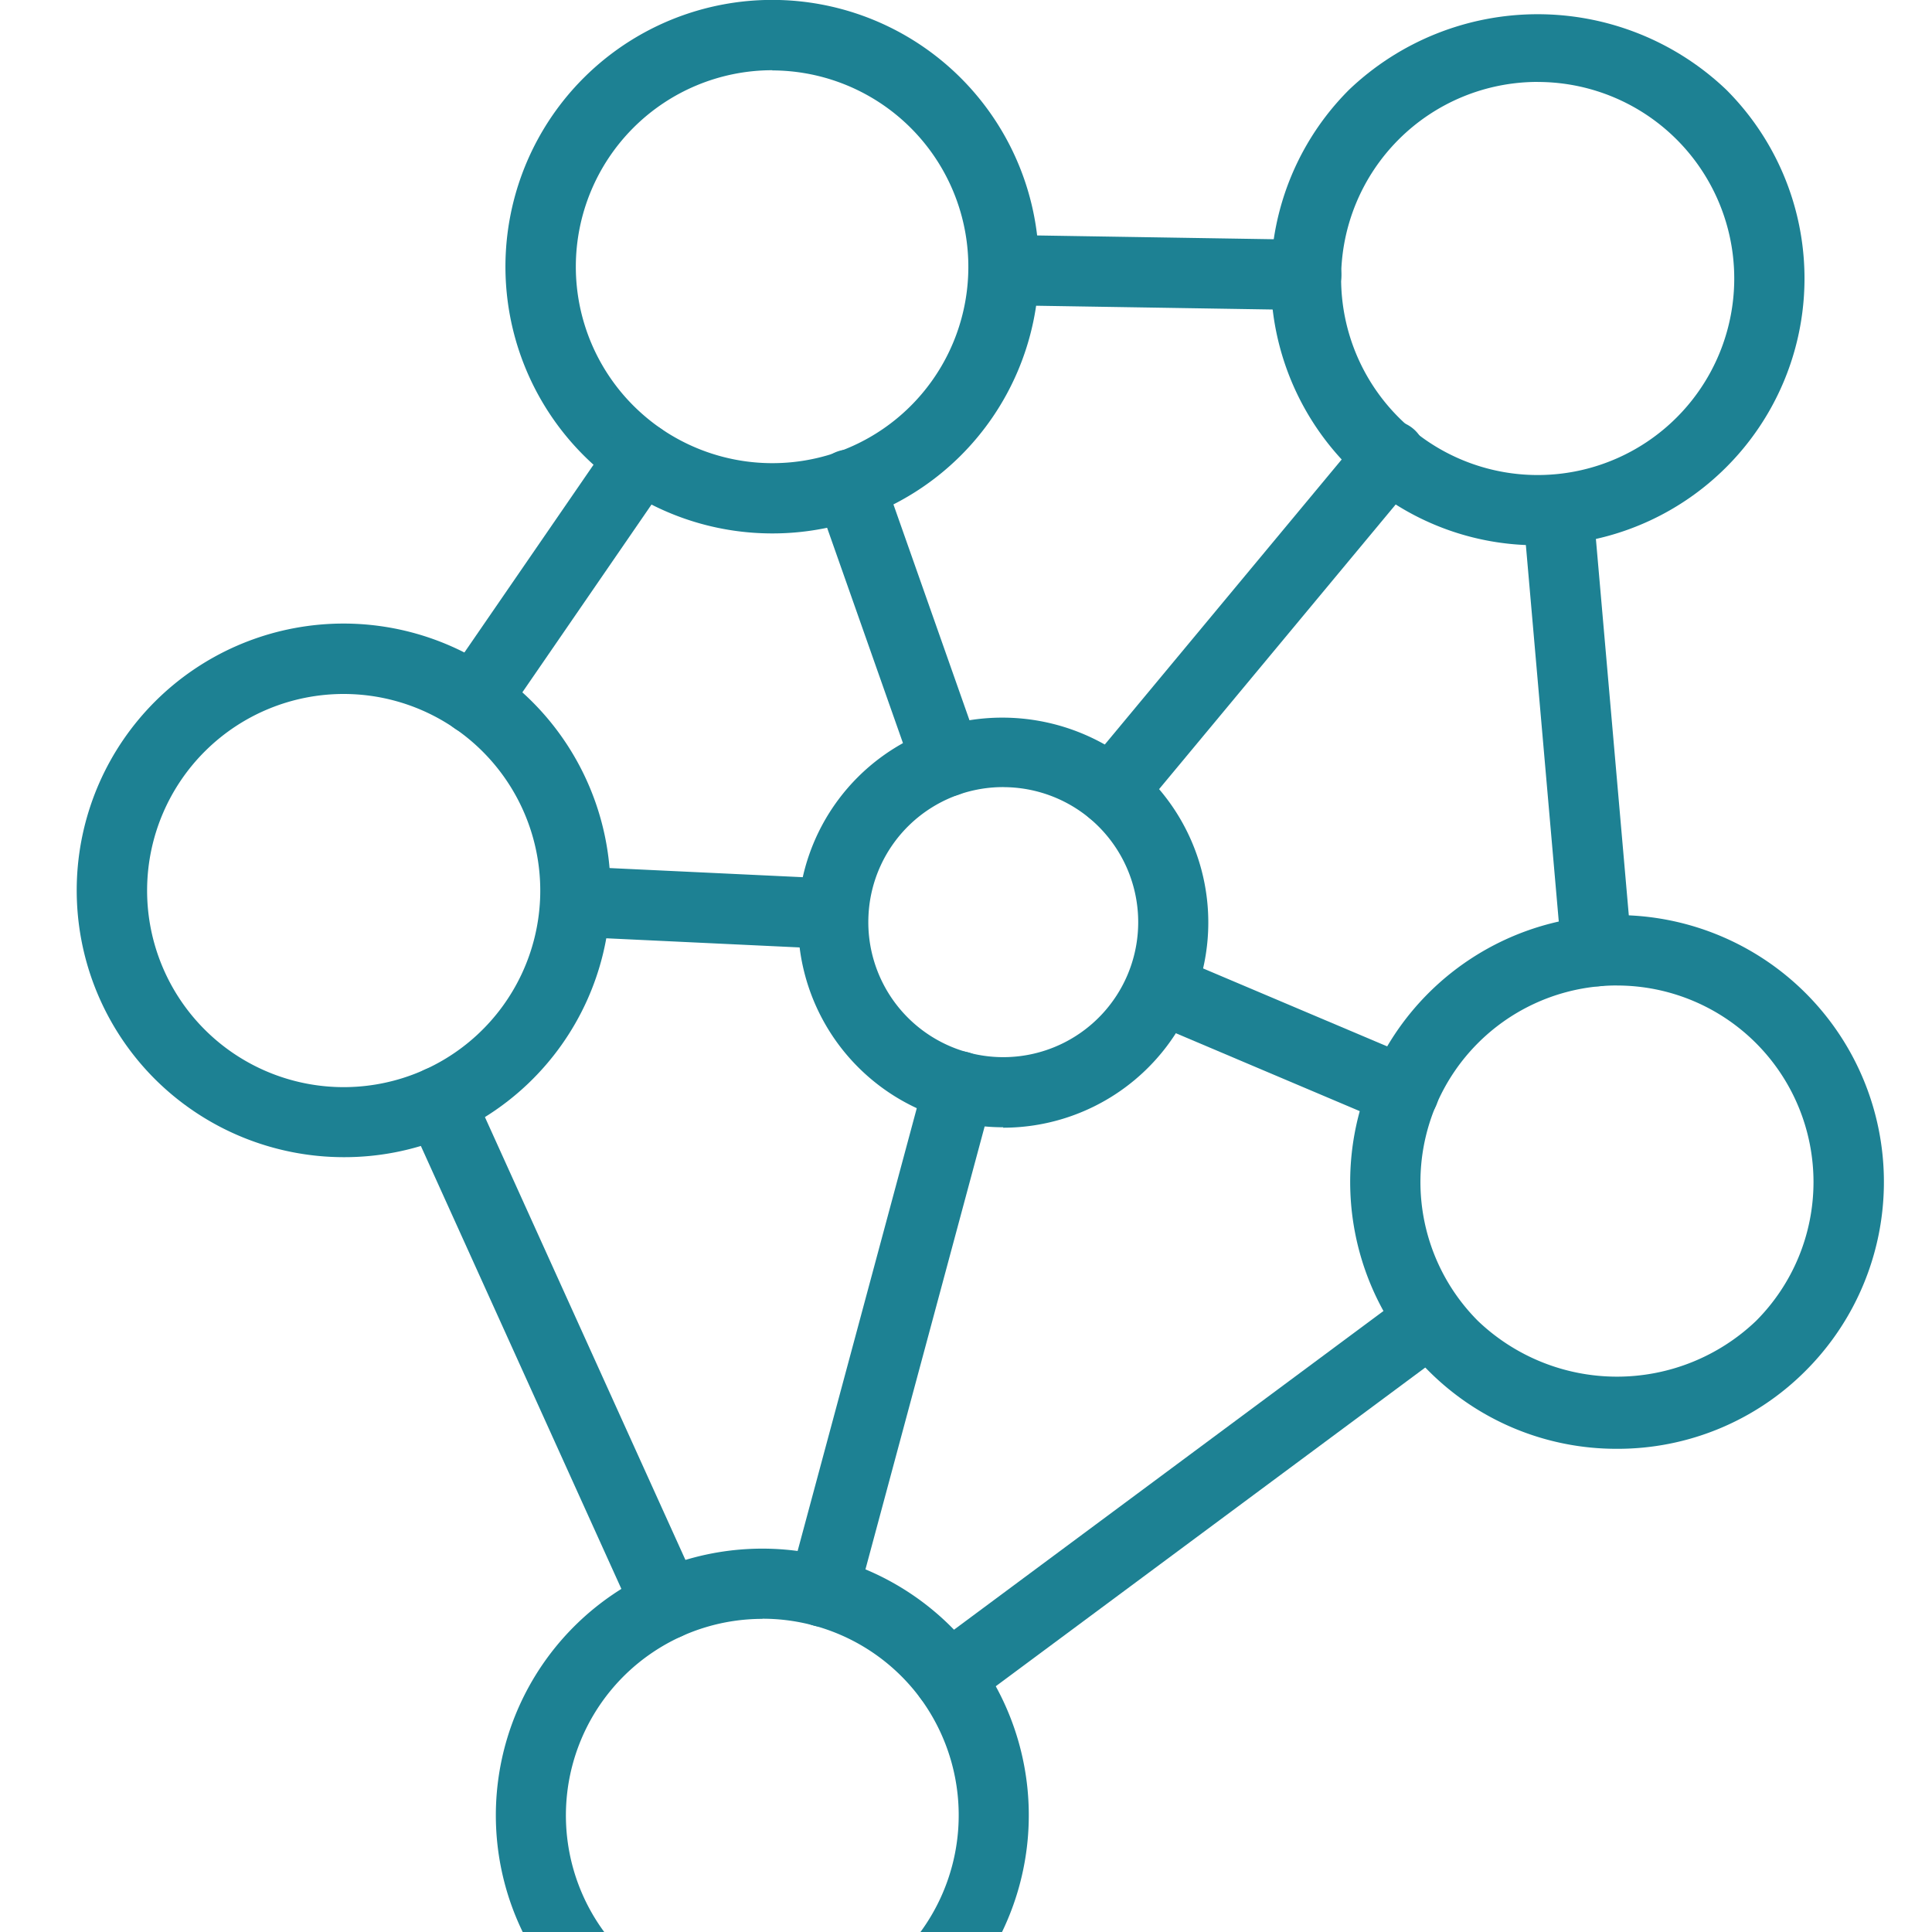 <svg xmlns="http://www.w3.org/2000/svg" xmlns:xlink="http://www.w3.org/1999/xlink" width="40" height="40" viewBox="0 0 40 40">
  <defs>
    <clipPath id="clip-YFTablets-Ingredient5">
      <rect width="40" height="40"/>
    </clipPath>
  </defs>
  <g id="YFTablets-Ingredient5" clip-path="url(#clip-YFTablets-Ingredient5)">
    <g id="Coenzyme_Q-10" data-name="Coenzyme Q-10" transform="translate(1.592)">
      <g id="Group_59213" data-name="Group 59213">
        <g id="Group_59203" data-name="Group 59203" transform="translate(8.871)">
          <path id="Path_12515" data-name="Path 12515" d="M513.528,1685.783a5.523,5.523,0,1,1,5.52-5.438h0a5.516,5.516,0,0,1-5.52,5.438Zm0-9.59a4.068,4.068,0,0,0-2.877,6.944,4.131,4.131,0,0,0,.576.479,4.079,4.079,0,0,0,3.657.481,4.068,4.068,0,0,0-1.356-7.9Zm4.8,4.141h0Z" transform="translate(-508.001 -1674.739)" fill="#1d8193"/>
        </g>
        <g id="Group_59204" data-name="Group 59204" transform="translate(18.463 4.868)">
          <path id="Path_12516" data-name="Path 12516" d="M548.923,1693.512h-.011l-6.257-.1a.728.728,0,0,1,.022-1.455l6.257.1a.727.727,0,0,1-.011,1.455Z" transform="translate(-541.939 -1691.961)" fill="#1d8193"/>
        </g>
        <g id="Group_59205" data-name="Group 59205" transform="translate(0 12.913)">
          <path id="Path_12517" data-name="Path 12517" d="M482.154,1731.47a5.546,5.546,0,0,1-3.92-1.614,5.524,5.524,0,0,1,7.033-8.461,5.532,5.532,0,0,1,2.391,4.818,5.508,5.508,0,0,1-5.5,5.257Zm-.01-9.59a4.07,4.07,0,1,0,4.061,4.265h0a4.071,4.071,0,0,0-4.061-4.265Z" transform="translate(-476.616 -1720.425)" fill="#1d8193"/>
        </g>
        <g id="Group_59206" data-name="Group 59206" transform="translate(7.51 8.749)">
          <path id="Path_12518" data-name="Path 12518" d="M503.914,1712.154a.727.727,0,0,1-.6-1.14l3.443-5.006a.728.728,0,0,1,1.2.825l-3.443,5.006A.727.727,0,0,1,503.914,1712.154Z" transform="translate(-503.187 -1705.693)" fill="#1d8193"/>
        </g>
        <g id="Group_59207" data-name="Group 59207" transform="translate(24.719 0.294)">
          <path id="Path_12519" data-name="Path 12519" d="M569.588,1686.775a5.476,5.476,0,0,1-3.517-1.272c-.13-.107-.257-.223-.379-.346a5.523,5.523,0,0,1,0-7.812,5.658,5.658,0,0,1,7.812,0,5.523,5.523,0,0,1,0,7.812h0a5.528,5.528,0,0,1-3.421,1.6C569.916,1686.768,569.751,1686.775,569.588,1686.775Zm.009-9.593a4.069,4.069,0,0,0-2.877,6.946q.135.135.28.255a4.069,4.069,0,1,0,2.6-7.2Zm3.391,7.461h0Z" transform="translate(-564.073 -1675.78)" fill="#1d8193"/>
        </g>
        <g id="Group_59208" data-name="Group 59208" transform="translate(29.936 9.815)">
          <path id="Path_12520" data-name="Path 12520" d="M584.059,1720.07a.727.727,0,0,1-.724-.664l-.8-9.151a.728.728,0,0,1,1.45-.127l.8,9.15a.727.727,0,0,1-.661.788A.6.6,0,0,1,584.059,1720.07Z" transform="translate(-582.531 -1709.464)" fill="#1d8193"/>
        </g>
        <g id="Group_59209" data-name="Group 59209" transform="translate(26.364 18.947)">
          <path id="Path_12521" data-name="Path 12521" d="M575.414,1752.822a5.488,5.488,0,0,1-3.906-1.618,5.523,5.523,0,0,1-1.181-6.062,5.525,5.525,0,1,1,8.993,6.063h0A5.488,5.488,0,0,1,575.414,1752.822Zm0-9.593q-.178,0-.358.016a4.069,4.069,0,0,0-2.914,6.474,4.118,4.118,0,0,0,.394.457,4.168,4.168,0,0,0,5.754,0,4.069,4.069,0,0,0-2.876-6.946Zm3.391,7.461h0Z" transform="translate(-569.891 -1741.773)" fill="#1d8193"/>
        </g>
        <g id="Group_59210" data-name="Group 59210" transform="translate(17.323 26.597)">
          <path id="Path_12522" data-name="Path 12522" d="M538.631,1777.7a.728.728,0,0,1-.434-1.312l9.98-7.406a.728.728,0,0,1,.867,1.169l-9.98,7.406A.726.726,0,0,1,538.631,1777.7Z" transform="translate(-537.903 -1768.841)" fill="#1d8193"/>
        </g>
        <g id="Group_59211" data-name="Group 59211" transform="translate(8.67 32.062)">
          <path id="Path_12523" data-name="Path 12523" d="M512.816,1799.221a5.526,5.526,0,0,1-2.28-10.557,5.533,5.533,0,0,1,6.719,1.745h0a5.553,5.553,0,0,1-.534,7.193A5.488,5.488,0,0,1,512.816,1799.221Zm0-9.593a4.069,4.069,0,0,0-2.878,6.946,4.167,4.167,0,0,0,5.754,0,4.09,4.09,0,0,0,.395-5.3h0a4.062,4.062,0,0,0-3.271-1.649Z" transform="translate(-507.292 -1788.173)" fill="#1d8193"/>
        </g>
        <g id="Group_59212" data-name="Group 59212" transform="translate(6.776 22.081)">
          <path id="Path_12524" data-name="Path 12524" d="M506.028,1764.724a.728.728,0,0,1-.663-.427l-4.711-10.407a.727.727,0,1,1,1.325-.6l4.712,10.407a.728.728,0,0,1-.663,1.028Z" transform="translate(-500.588 -1752.863)" fill="#1d8193"/>
        </g>
      </g>
      <g id="Group_59214" data-name="Group 59214" transform="translate(14.931 14.848)">
        <path id="Path_12525" data-name="Path 12525" d="M533.689,1735.76a4.247,4.247,0,0,1-4.249-4.249l0-.2a4.231,4.231,0,0,1,2.832-3.8,4.319,4.319,0,0,1,4.127.74h0a4.249,4.249,0,0,1-2.714,7.518Zm0-7.043a2.79,2.79,0,0,0-2.791,2.659,2.794,2.794,0,0,0,5.365,1.224,2.8,2.8,0,0,0-.79-3.239h0A2.8,2.8,0,0,0,533.689,1728.718Z" transform="translate(-529.44 -1727.269)" fill="#1d8193"/>
      </g>
      <g id="Group_59215" data-name="Group 59215" transform="translate(14.718 21.762)">
        <path id="Path_12526" data-name="Path 12526" d="M529.416,1763.654a.728.728,0,0,1-.7-.917l2.816-10.464a.727.727,0,1,1,1.405.378l-2.816,10.464A.729.729,0,0,1,529.416,1763.654Z" transform="translate(-528.688 -1751.734)" fill="#1d8193"/>
      </g>
      <g id="Group_59216" data-name="Group 59216" transform="translate(21.696 19.734)">
        <path id="Path_12527" data-name="Path 12527" d="M559.148,1748.152a.731.731,0,0,1-.284-.058l-5.045-2.137a.728.728,0,0,1,.568-1.34l5.046,2.137a.728.728,0,0,1-.284,1.4Z" transform="translate(-553.376 -1744.559)" fill="#1d8193"/>
      </g>
      <g id="Group_59217" data-name="Group 59217" transform="translate(20.701 8.73)">
        <path id="Path_12528" data-name="Path 12528" d="M550.584,1714a.728.728,0,0,1-.559-1.193l5.753-6.922a.728.728,0,1,1,1.119.93l-5.753,6.922A.726.726,0,0,1,550.584,1714Z" transform="translate(-549.857 -1705.626)" fill="#1d8193"/>
      </g>
      <g id="Group_59218" data-name="Group 59218" transform="translate(15.265 9.317)">
        <path id="Path_12529" data-name="Path 12529" d="M533.366,1714.882a.729.729,0,0,1-.686-.486l-2.016-5.723a.728.728,0,1,1,1.373-.484l2.016,5.722a.728.728,0,0,1-.686.97Z" transform="translate(-530.622 -1707.703)" fill="#1d8193"/>
      </g>
      <g id="Group_59219" data-name="Group 59219" transform="translate(9.587 17.939)">
        <path id="Path_12530" data-name="Path 12530" d="M516.611,1739.916h-.035l-5.347-.253a.728.728,0,0,1,.069-1.454l5.347.253a.728.728,0,0,1-.034,1.454Z" transform="translate(-510.536 -1738.208)" fill="#1d8193"/>
      </g>
    </g>
  </g>
</svg>
